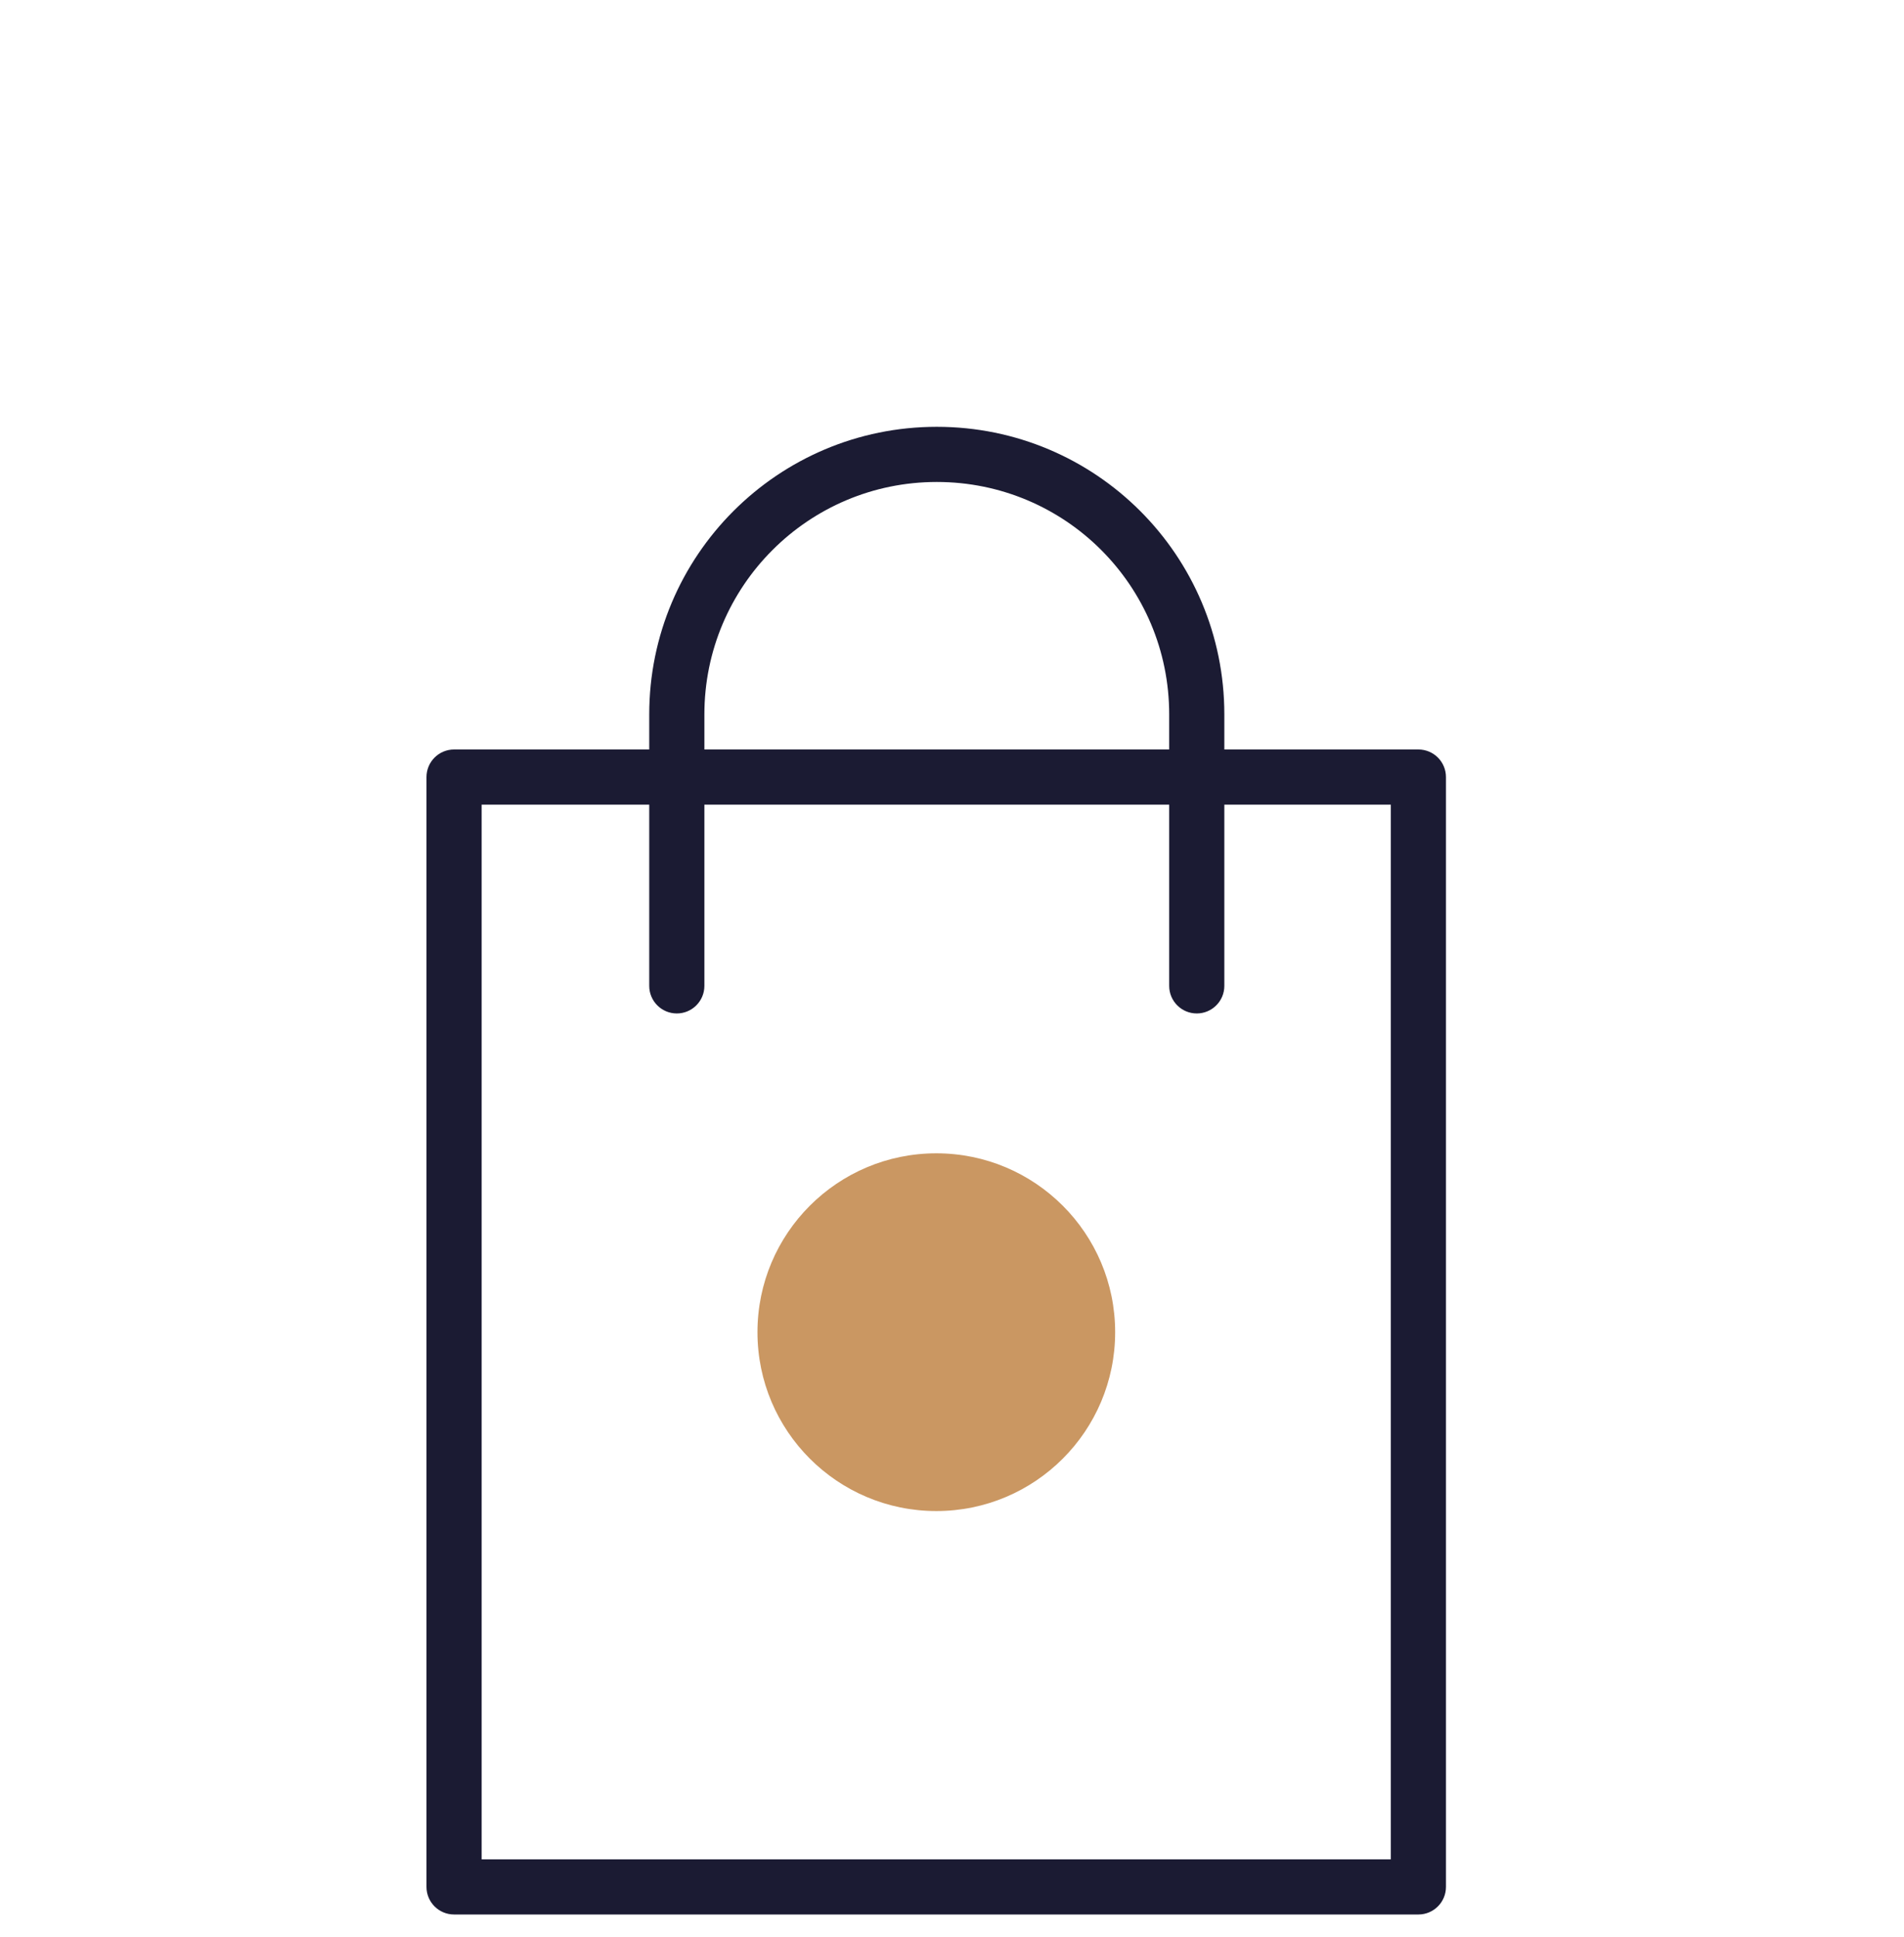 <svg width="58" height="59" viewBox="0 0 58 59" fill="none" xmlns="http://www.w3.org/2000/svg">
<g clip-path="url(#clip0_2_6457)">
<path d="M28.522 46.024C31.531 46.024 33.97 43.585 33.97 40.576C33.97 37.567 31.531 35.128 28.522 35.128C25.513 35.128 23.074 37.567 23.074 40.576C23.074 43.585 25.513 46.024 28.522 46.024Z" fill="#CA9762"/>
<path fill-rule="evenodd" clip-rule="evenodd" d="M21.457 21.76C21.457 17.855 24.622 14.68 28.537 14.68C32.453 14.68 35.616 17.844 35.616 21.76V22.828H21.457V21.76ZM19.777 24.508V30.028C19.777 30.492 20.153 30.868 20.617 30.868C21.081 30.868 21.457 30.492 21.457 30.028V24.508H35.616V30.028C35.616 30.492 35.992 30.868 36.456 30.868C36.92 30.868 37.296 30.492 37.296 30.028V24.508H42.367V56.632H14.672V24.508H19.777ZM19.777 22.828V21.76C19.777 16.929 23.692 13 28.537 13C33.38 13 37.296 16.916 37.296 21.76V22.828H43.207C43.671 22.828 44.047 23.204 44.047 23.668V57.472C44.047 57.936 43.671 58.312 43.207 58.312H13.832C13.368 58.312 12.992 57.936 12.992 57.472V23.668C12.992 23.204 13.368 22.828 13.832 22.828H19.777Z" fill="#1B1B33"/>
</g>
<defs>
<clipPath id="clip0_2_6457">
<rect width="31.055" height="45.324" fill="white" transform="translate(13 13)"/>
</clipPath>
</defs>
</svg>
